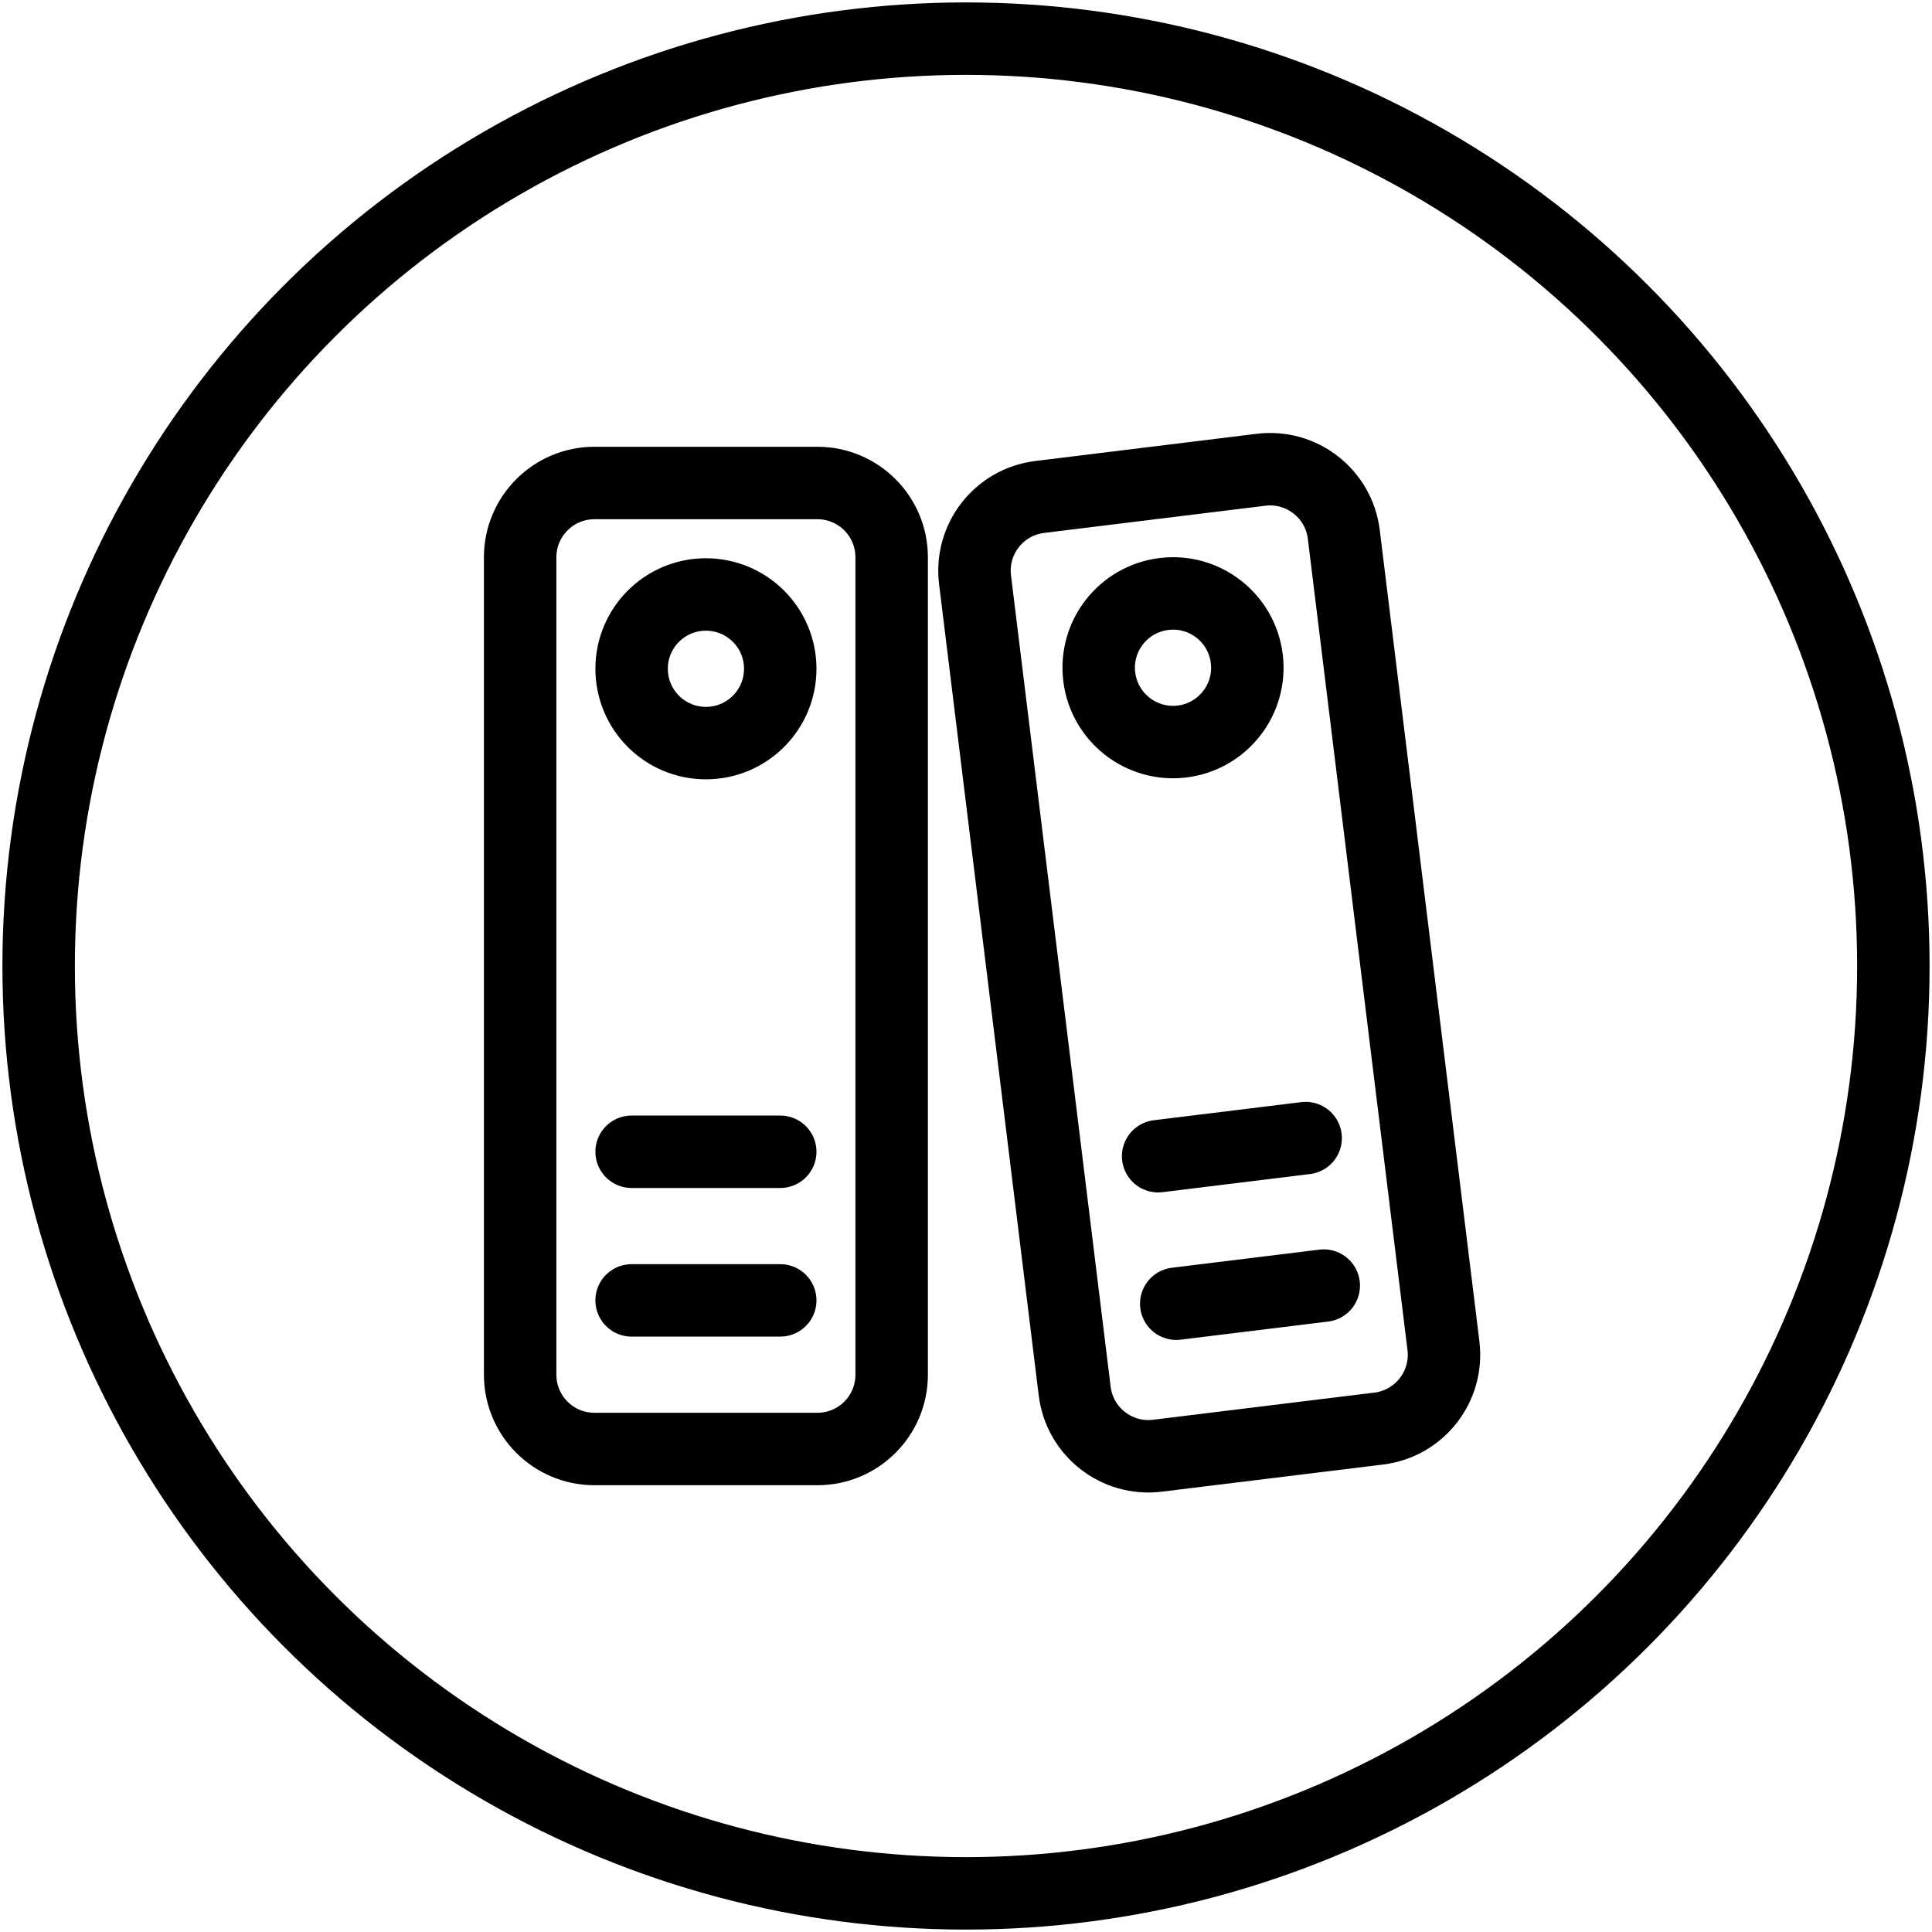 <svg width="40" height="40" viewBox="0 0 40 40" fill="none" xmlns="http://www.w3.org/2000/svg">
<circle cx="20" cy="20" r="19.2" stroke="black" stroke-width="1.5" stroke-linecap="round" stroke-linejoin="round"/>
<path d="M13.077 23.846H16.154M13.077 26.923H16.154M23.978 23.938L27.032 23.563M24.353 26.992L27.407 26.617M12.307 30H16.923C17.773 30 18.461 29.311 18.461 28.462V11.539C18.461 10.689 17.773 10 16.923 10H12.307C11.458 10 10.769 10.689 10.769 11.539V28.462C10.769 29.311 11.458 30 12.307 30ZM16.154 13.846C16.154 14.696 15.465 15.385 14.615 15.385C13.765 15.385 13.077 14.696 13.077 13.846C13.077 12.996 13.765 12.308 14.615 12.308C15.465 12.308 16.154 12.996 16.154 13.846ZM23.964 30.139L28.545 29.577C29.389 29.473 29.988 28.706 29.885 27.862L27.822 11.066C27.719 10.222 26.951 9.622 26.108 9.726L21.527 10.289C20.683 10.392 20.084 11.16 20.187 12.003L22.25 28.8C22.353 29.643 23.121 30.243 23.964 30.139ZM25.813 13.637C25.917 14.48 25.317 15.248 24.474 15.352C23.63 15.455 22.863 14.855 22.759 14.012C22.655 13.169 23.255 12.401 24.099 12.298C24.942 12.194 25.709 12.794 25.813 13.637Z" stroke="black" stroke-width="1.5" stroke-linecap="round" stroke-linejoin="round"/>
</svg>
